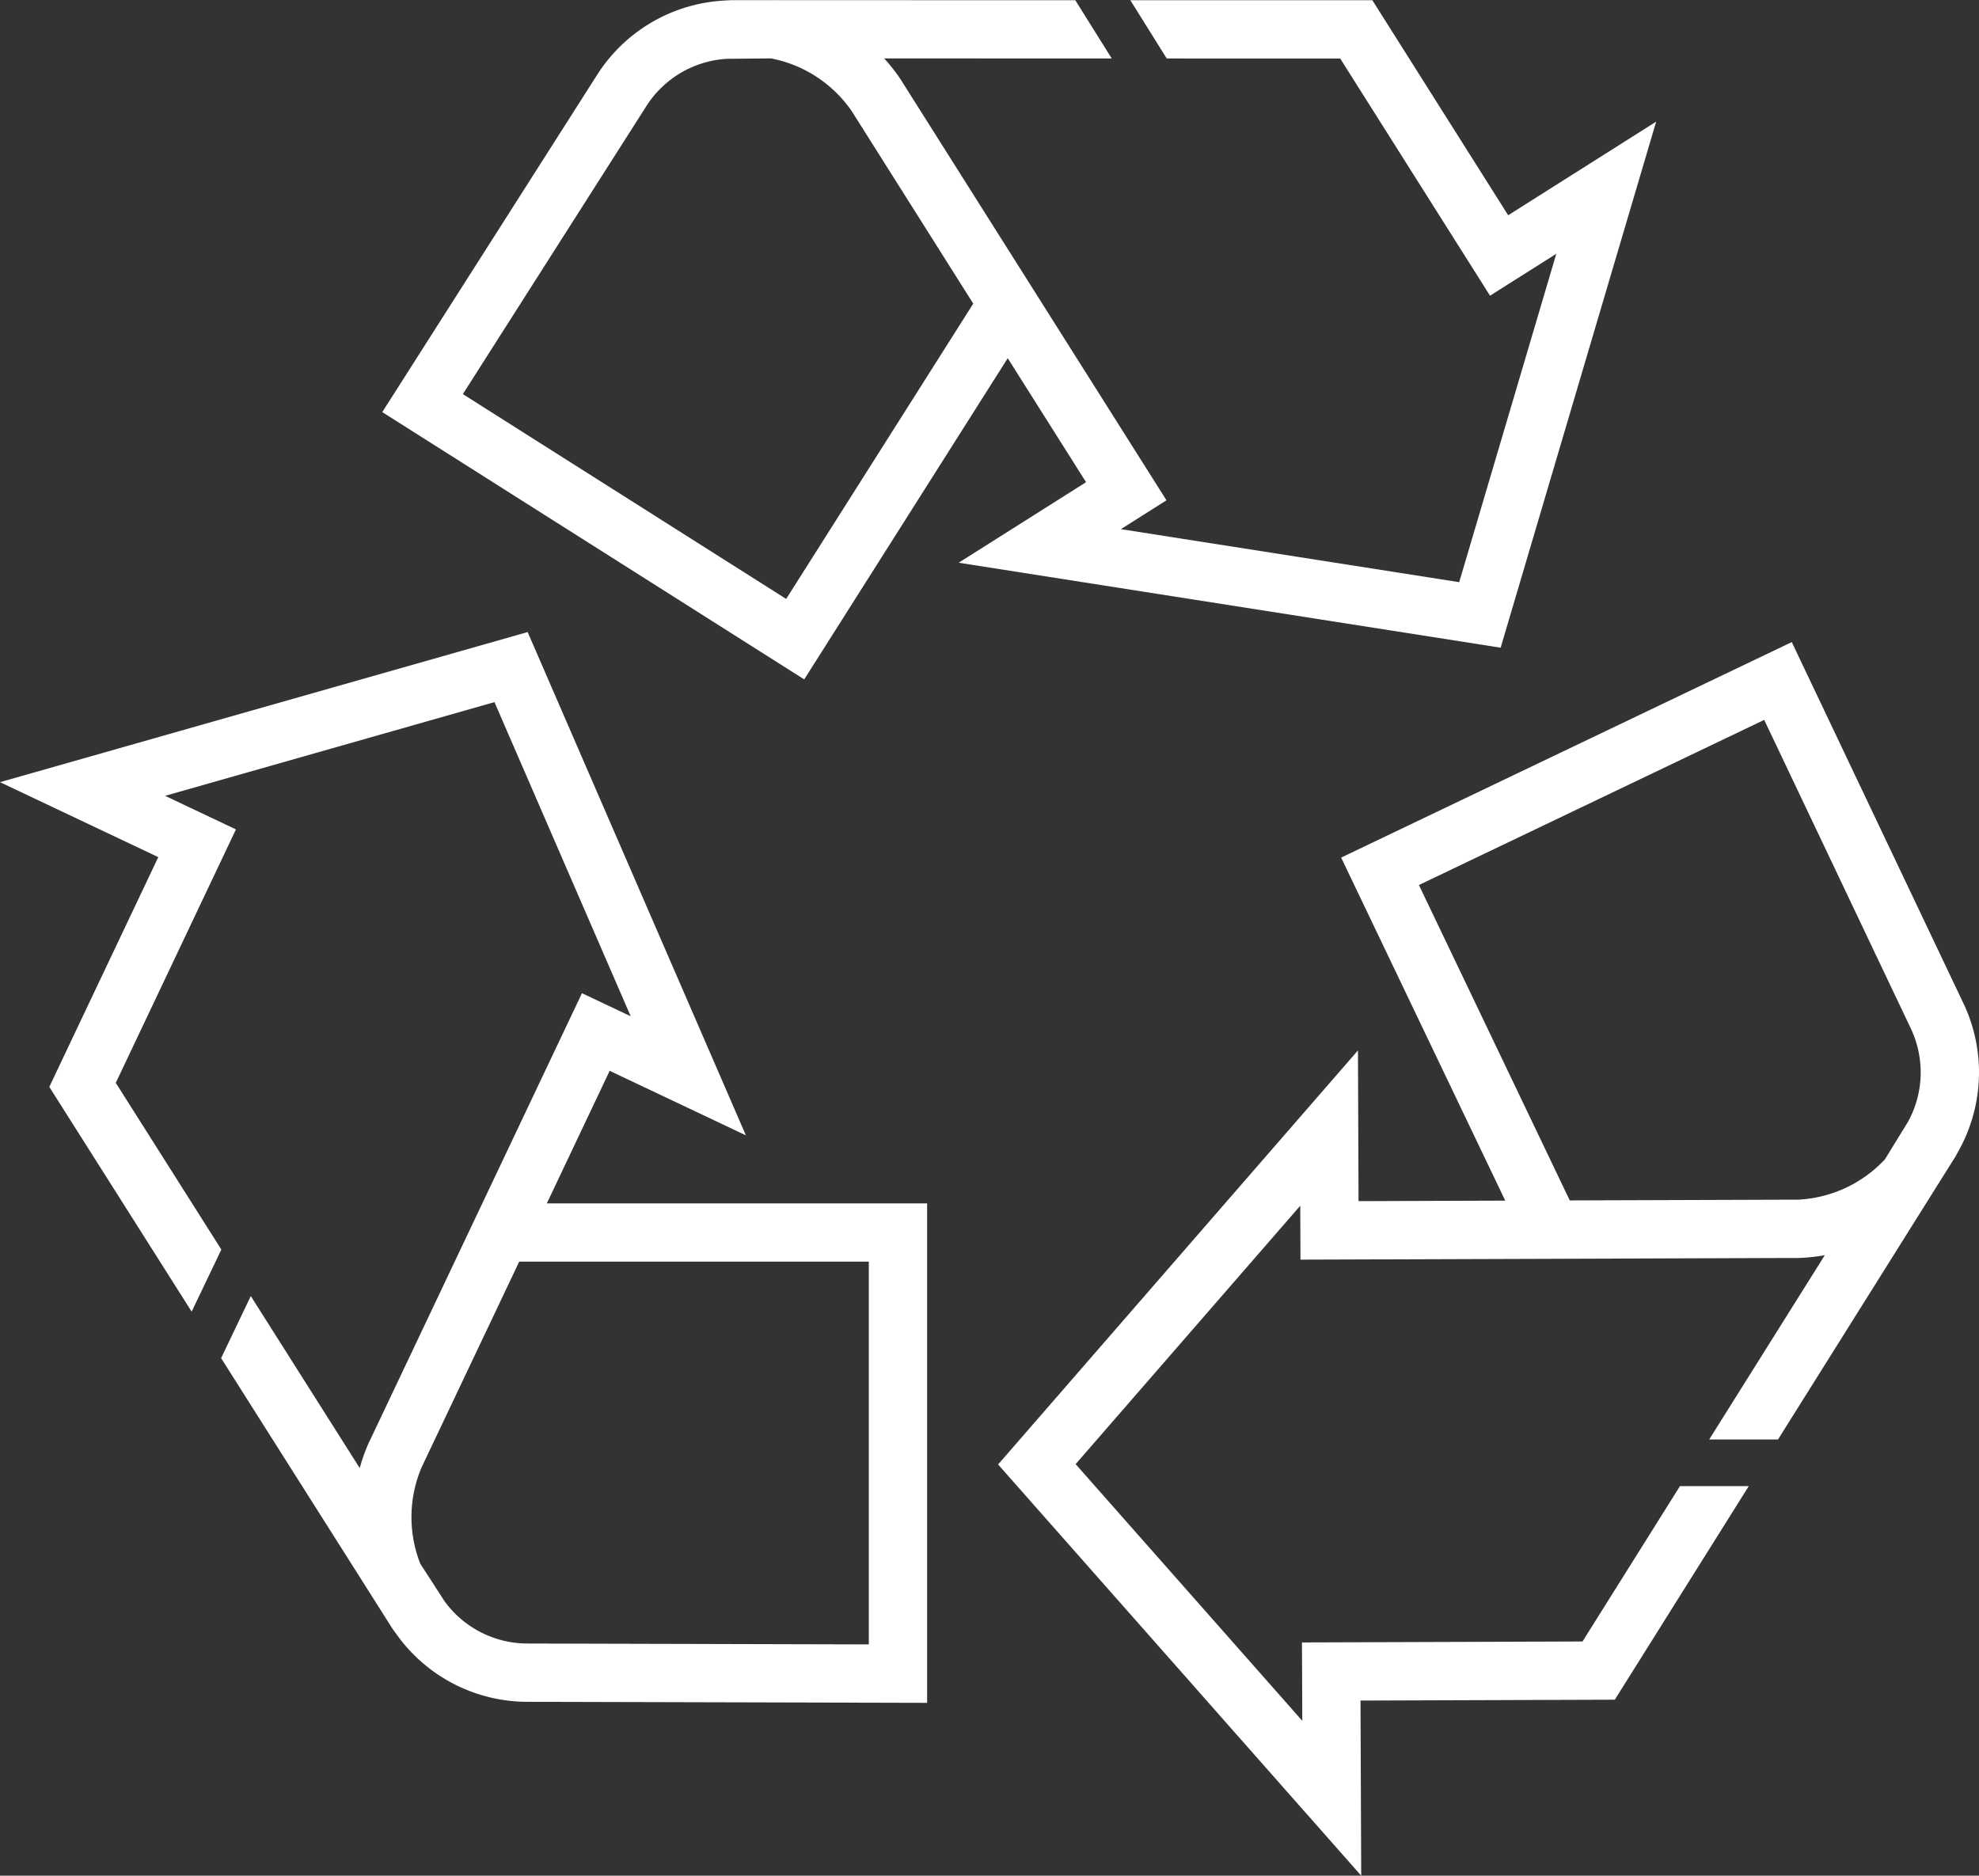 <svg xmlns="http://www.w3.org/2000/svg" viewBox="0 0 84.847 80.421"><rect x="0" y="0" width="84.847" height="80.421" fill="#333333" stroke="none"/><defs><style>.cls-1{fill:#fff;}</style></defs><title>recliclaje</title><g id="Capa_2" data-name="Capa 2"><g id="Capa_1-2" data-name="Capa 1"><path class="cls-1" d="M110.895,28.449l-5.823-9.219-10.377-.001,1.561,2.499,7.438.002,6.423,10.168,2.841-1.797-4.163,14.08-14.504-2.273,1.954-1.237-11.232-17.783-.159-.255a7.941,7.941,0,0,0-.711-.908l9.755.002-1.562-2.498-12.822-.002c-.014-.003-.029-.005-.044-.007l-.001.007-1.892-.001-.328.02a6.904,6.904,0,0,0-5.415,3.185l-9.211,14.458,18.091,11.46,8.725-13.771,3.358,5.316-5.461,3.453,23.236,3.643,6.668-22.555Zm-30.955,16.451-13.862-8.782,7.866-12.346a4.398,4.398,0,0,1,3.452-2.03l1.893-.018a5.456,5.456,0,0,1,3.464,2.264l5.208,8.25Z" transform="translate(-46.234 -19.22)"/><path class="cls-1" d="M121.209,82.94h-2.95l-4.177,6.66-12.028.041.014,3.361-9.718-11.006,9.631-11.08.009,2.312,21.037-.071h.296a7.825,7.825,0,0,0,1.147-.12l-4.957,7.903h2.95l6.583-10.497c.01-.011.02-.022.029-.034l-.005-.005,1.006-1.603.157-.287a6.902,6.902,0,0,0,.178-6.28l-7.357-15.484-19.32,9.24,7.035,14.708-6.289.022-.025-6.462L89.026,82.01l15.568,17.631-.03-7.508,10.903-.037Zm-14.141-25.774,14.804-7.08,6.282,13.224a4.397,4.397,0,0,1-.114,4.003l-.991,1.612a5.451,5.451,0,0,1-3.76,1.733l-.262-.001-9.492.032Z" transform="translate(-46.234 -19.22)"/><path class="cls-1" d="M69.679,70.815l2.694-5.683,5.84,2.767-9.357-21.579-22.622,6.436,6.786,3.214-4.672,9.852,6.103,9.635,1.273-2.662-4.526-7.147,5.152-10.867-3.038-1.439,14.122-4.018,5.841,13.469-2.09-.989-9.012,19.008-.129.267a7.723,7.723,0,0,0-.387,1.086l-4.671-7.375-1.272,2.662,6.308,9.96c.006.014.012.028.019.042l.006-.002,1.012,1.597.193.268a6.9,6.9,0,0,0,5.588,2.87l17.143.044v-21.416Zm13.804,18.91-14.64-.038a4.397,4.397,0,0,1-3.561-1.829l-1.029-1.593a5.461,5.461,0,0,1,.059-4.137l4.182-8.813h14.989Z" transform="translate(-46.234 -19.22)"/></g></g></svg>